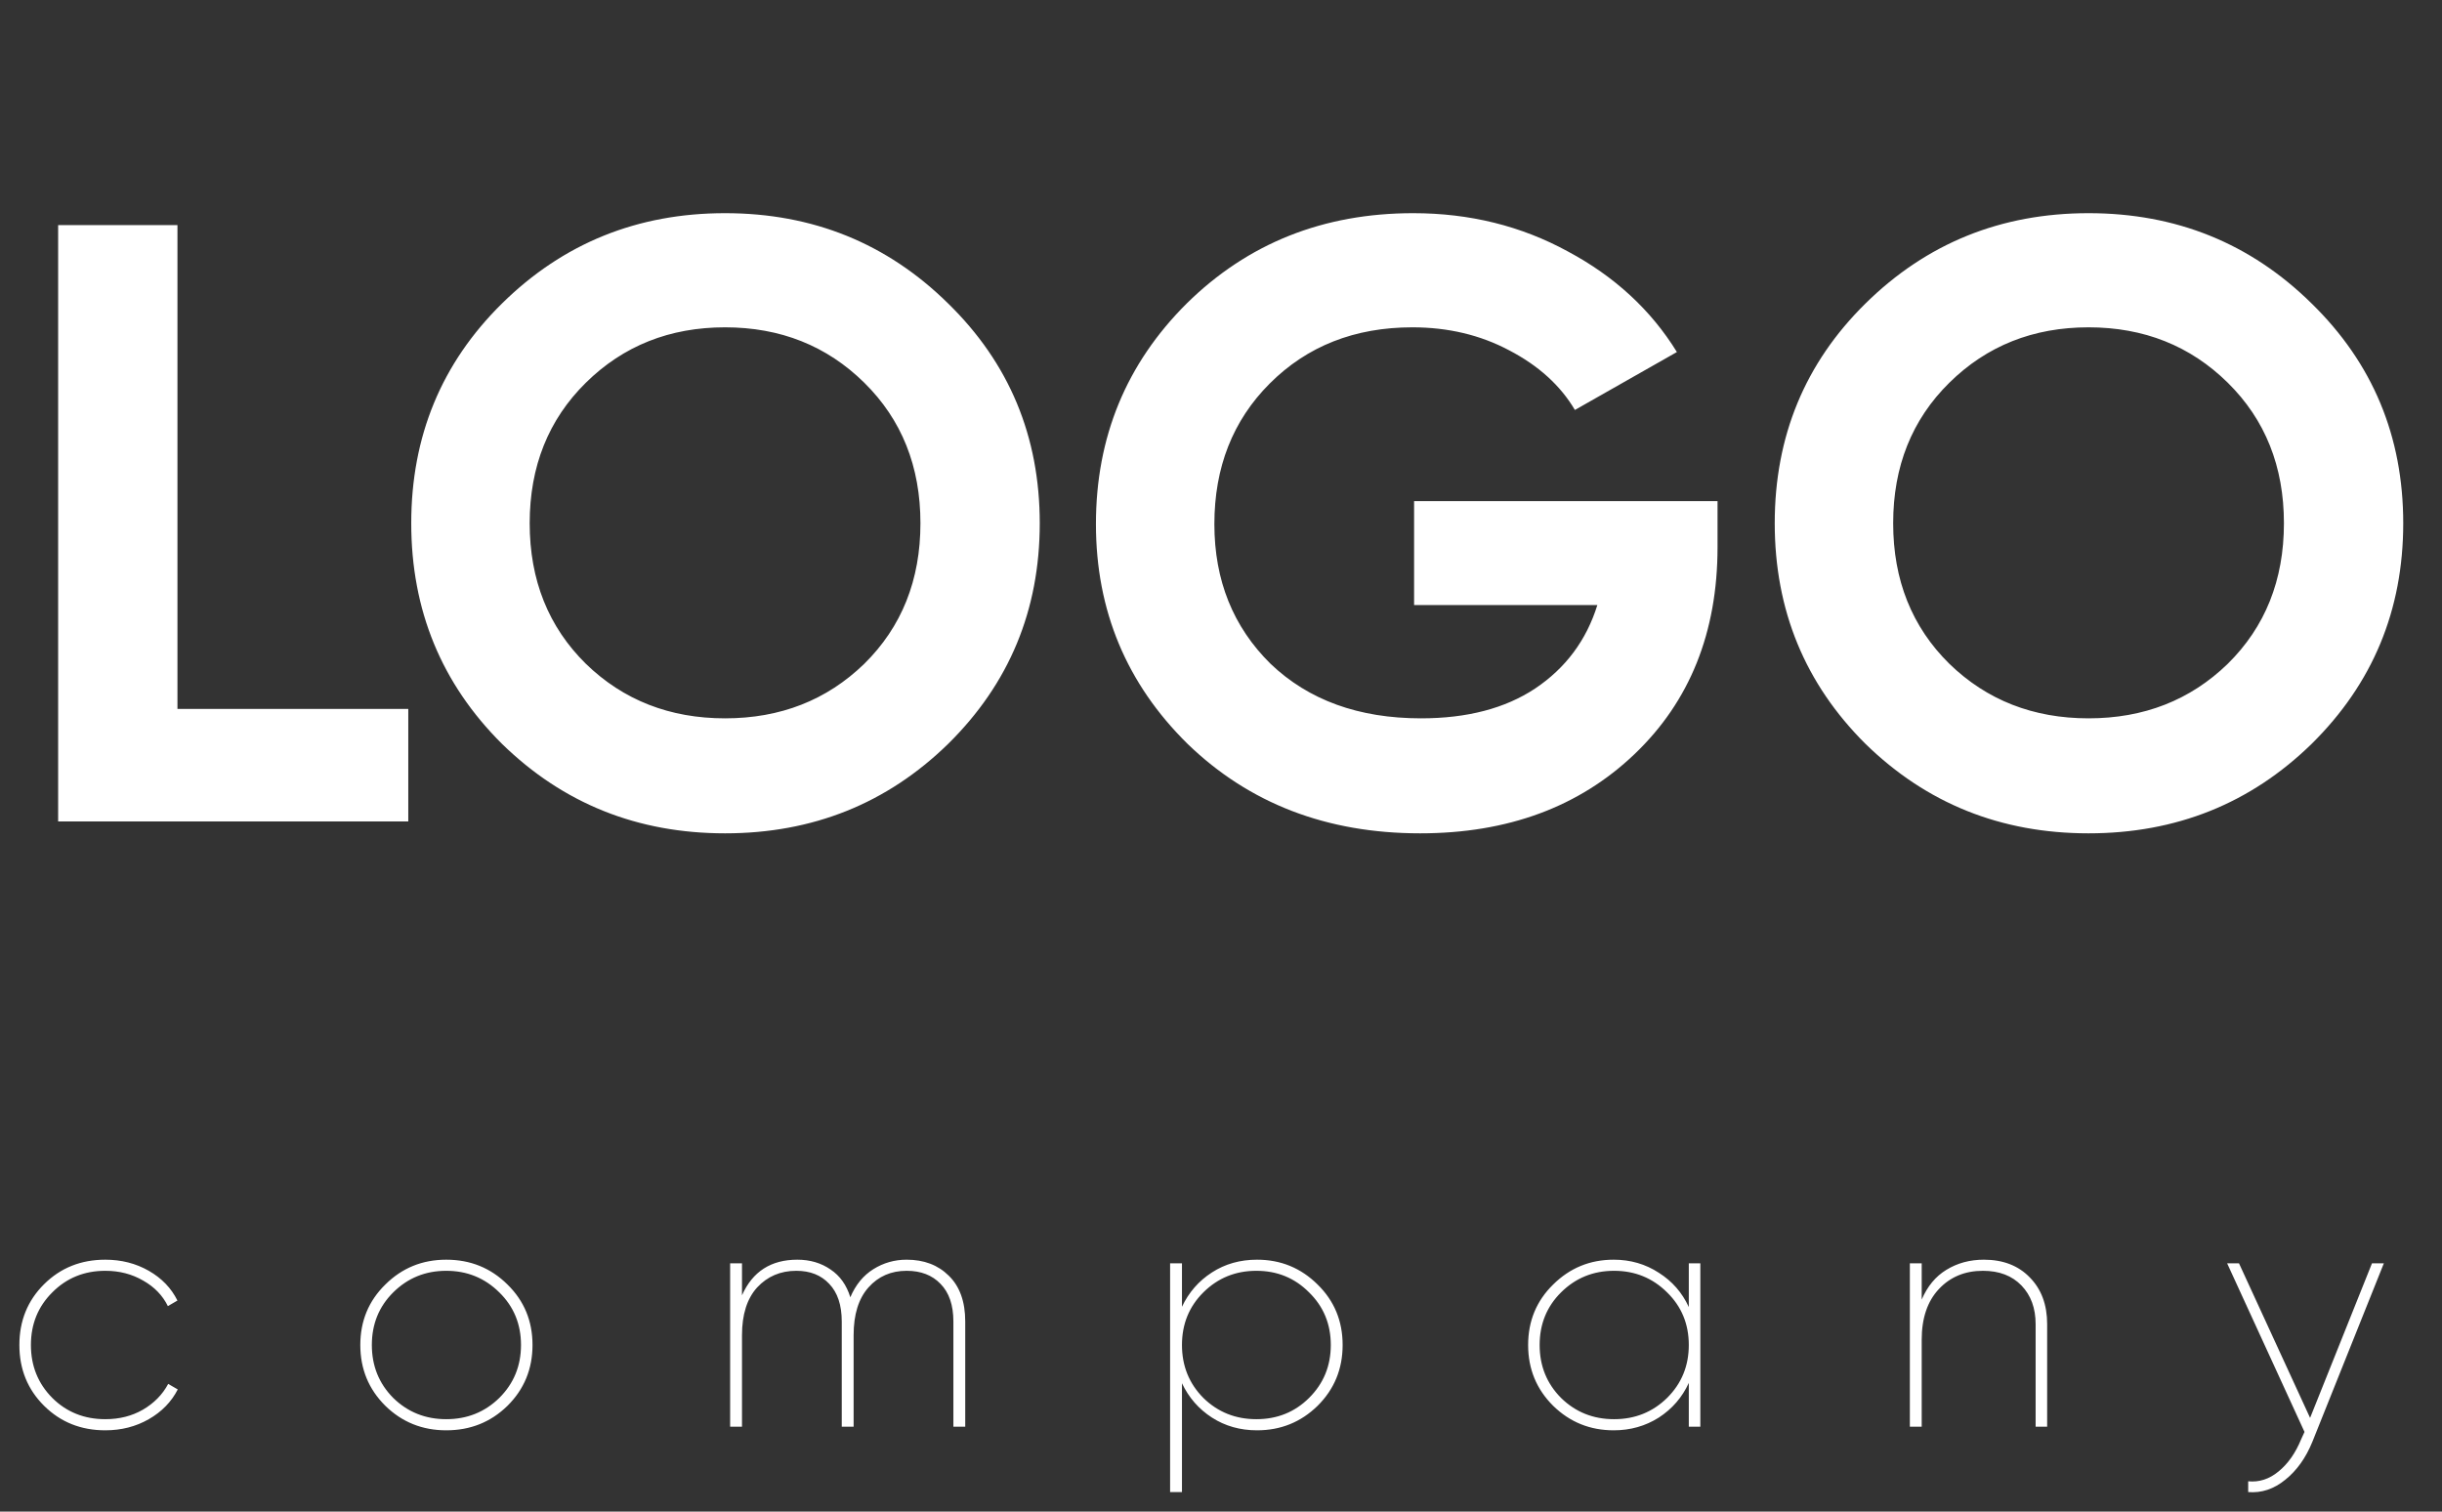 <svg width="126" height="78" viewBox="0 0 126 78" fill="none" xmlns="http://www.w3.org/2000/svg">
<rect x="0" y="0" width="126" height="78" fill="#333333" stroke="none"/>
<path d="M9.156 36.582H21.066V42.385H3V11.615H9.156V36.582ZM48.92 38.385C45.768 41.462 41.931 43 37.411 43C32.891 43 29.055 41.462 25.903 38.385C22.78 35.278 21.219 31.483 21.219 27C21.219 22.517 22.78 18.736 25.903 15.659C29.055 12.553 32.891 11 37.411 11C41.931 11 45.768 12.553 48.92 15.659C52.072 18.736 53.648 22.517 53.648 27C53.648 31.483 52.072 35.278 48.92 38.385ZM30.23 34.253C32.162 36.128 34.556 37.066 37.411 37.066C40.266 37.066 42.66 36.128 44.593 34.253C46.526 32.348 47.492 29.93 47.492 27C47.492 24.07 46.526 21.652 44.593 19.747C42.66 17.843 40.266 16.89 37.411 16.89C34.556 16.89 32.162 17.843 30.23 19.747C28.297 21.652 27.33 24.07 27.33 27C27.33 29.93 28.297 32.348 30.23 34.253ZM88.62 25.857V28.231C88.62 32.626 87.192 36.187 84.338 38.912C81.483 41.637 77.795 43 73.275 43C68.457 43 64.458 41.462 61.276 38.385C58.123 35.278 56.547 31.498 56.547 27.044C56.547 22.56 58.109 18.766 61.231 15.659C64.383 12.553 68.279 11 72.918 11C75.832 11 78.494 11.659 80.903 12.978C83.312 14.267 85.185 15.996 86.523 18.165L81.26 21.154C80.516 19.894 79.386 18.868 77.87 18.077C76.383 17.286 74.717 16.89 72.874 16.89C69.9 16.89 67.446 17.857 65.513 19.791C63.61 21.696 62.658 24.114 62.658 27.044C62.658 29.945 63.625 32.348 65.558 34.253C67.521 36.128 70.108 37.066 73.32 37.066C75.699 37.066 77.661 36.553 79.208 35.528C80.784 34.472 81.854 33.037 82.419 31.22H72.963V25.857H88.62ZM119.272 38.385C116.119 41.462 112.283 43 107.763 43C103.243 43 99.407 41.462 96.255 38.385C93.132 35.278 91.571 31.483 91.571 27C91.571 22.517 93.132 18.736 96.255 15.659C99.407 12.553 103.243 11 107.763 11C112.283 11 116.119 12.553 119.272 15.659C122.424 18.736 124 22.517 124 27C124 31.483 122.424 35.278 119.272 38.385ZM100.582 34.253C102.515 36.128 104.908 37.066 107.763 37.066C110.618 37.066 113.012 36.128 114.945 34.253C116.878 32.348 117.844 29.93 117.844 27C117.844 24.07 116.878 21.652 114.945 19.747C113.012 17.843 110.618 16.89 107.763 16.89C104.908 16.89 102.515 17.843 100.582 19.747C98.649 21.652 97.682 24.07 97.682 27C97.682 29.93 98.649 32.348 100.582 34.253Z" fill="white"/>
<path d="M5.434 73.804C4.177 73.804 3.124 73.382 2.274 72.539C1.425 71.695 1 70.65 1 69.402C1 68.154 1.425 67.108 2.274 66.265C3.124 65.422 4.177 65 5.434 65C6.261 65 7.008 65.191 7.677 65.573C8.345 65.956 8.838 66.467 9.155 67.108L8.662 67.395C8.39 66.844 7.966 66.405 7.388 66.079C6.81 65.742 6.159 65.573 5.434 65.573C4.347 65.573 3.435 65.945 2.699 66.686C1.963 67.417 1.595 68.323 1.595 69.402C1.595 70.481 1.963 71.392 2.699 72.134C3.435 72.865 4.347 73.23 5.434 73.23C6.159 73.23 6.805 73.067 7.371 72.741C7.949 72.404 8.385 71.96 8.679 71.409L9.172 71.695C8.843 72.336 8.345 72.848 7.677 73.23C7.008 73.613 6.261 73.804 5.434 73.804ZM23.025 73.804C21.791 73.804 20.743 73.382 19.882 72.539C19.021 71.684 18.591 70.639 18.591 69.402C18.591 68.165 19.021 67.125 19.882 66.282C20.743 65.427 21.791 65 23.025 65C24.271 65 25.324 65.427 26.185 66.282C27.046 67.125 27.476 68.165 27.476 69.402C27.476 70.639 27.046 71.684 26.185 72.539C25.324 73.382 24.271 73.804 23.025 73.804ZM20.29 72.134C21.038 72.865 21.949 73.23 23.025 73.23C24.101 73.23 25.013 72.865 25.761 72.134C26.508 71.392 26.882 70.481 26.882 69.402C26.882 68.323 26.508 67.417 25.761 66.686C25.013 65.945 24.101 65.573 23.025 65.573C21.949 65.573 21.038 65.945 20.29 66.686C19.554 67.417 19.186 68.323 19.186 69.402C19.186 70.481 19.554 71.392 20.29 72.134ZM46.779 65C47.674 65 48.399 65.275 48.954 65.826C49.52 66.377 49.803 67.164 49.803 68.188V73.618H49.192V68.188C49.192 67.344 48.971 66.698 48.529 66.248C48.099 65.798 47.515 65.573 46.779 65.573C45.975 65.573 45.318 65.86 44.809 66.433C44.299 67.007 44.044 67.828 44.044 68.896V73.618H43.432V68.188C43.432 67.344 43.217 66.698 42.787 66.248C42.368 65.798 41.801 65.573 41.088 65.573C40.272 65.573 39.598 65.86 39.066 66.433C38.545 67.007 38.285 67.828 38.285 68.896V73.618H37.673V65.186H38.285V66.838C38.828 65.613 39.78 65 41.139 65C41.796 65 42.368 65.169 42.855 65.506C43.342 65.832 43.681 66.31 43.874 66.939C44.146 66.299 44.542 65.815 45.063 65.489C45.584 65.163 46.156 65 46.779 65ZM64.859 65C66.082 65 67.124 65.427 67.985 66.282C68.846 67.125 69.276 68.165 69.276 69.402C69.276 70.639 68.846 71.684 67.985 72.539C67.124 73.382 66.082 73.804 64.859 73.804C63.987 73.804 63.211 73.584 62.532 73.146C61.852 72.707 61.337 72.117 60.986 71.375V76.991H60.374V65.186H60.986V67.429C61.337 66.686 61.852 66.096 62.532 65.658C63.211 65.219 63.987 65 64.859 65ZM62.09 72.134C62.838 72.865 63.749 73.23 64.825 73.23C65.901 73.23 66.807 72.865 67.543 72.134C68.291 71.392 68.665 70.481 68.665 69.402C68.665 68.323 68.291 67.417 67.543 66.686C66.807 65.945 65.901 65.573 64.825 65.573C63.749 65.573 62.838 65.945 62.09 66.686C61.354 67.417 60.986 68.323 60.986 69.402C60.986 70.481 61.354 71.392 62.09 72.134ZM87.137 65.186H87.732V73.618H87.137V71.358C86.798 72.1 86.282 72.696 85.591 73.146C84.9 73.584 84.125 73.804 83.264 73.804C82.041 73.804 80.999 73.382 80.138 72.539C79.277 71.684 78.847 70.639 78.847 69.402C78.847 68.165 79.277 67.125 80.138 66.282C80.999 65.427 82.041 65 83.264 65C84.125 65 84.9 65.225 85.591 65.675C86.282 66.113 86.798 66.703 87.137 67.445V65.186ZM80.546 72.134C81.293 72.865 82.205 73.23 83.281 73.23C84.357 73.23 85.269 72.865 86.016 72.134C86.764 71.392 87.137 70.481 87.137 69.402C87.137 68.323 86.764 67.417 86.016 66.686C85.269 65.945 84.357 65.573 83.281 65.573C82.205 65.573 81.293 65.945 80.546 66.686C79.809 67.417 79.441 68.323 79.441 69.402C79.441 70.481 79.809 71.392 80.546 72.134ZM102.365 65C103.35 65 104.138 65.304 104.727 65.911C105.327 66.518 105.627 67.322 105.627 68.323V73.618H105.032V68.323C105.032 67.502 104.789 66.838 104.302 66.332C103.815 65.826 103.152 65.573 102.314 65.573C101.385 65.573 100.627 65.888 100.038 66.518C99.449 67.147 99.154 68.019 99.154 69.132V73.618H98.543V65.186H99.154V67.058C99.449 66.372 99.873 65.86 100.428 65.523C100.995 65.174 101.64 65 102.365 65ZM122.388 65.186H123L119.313 74.394C118.974 75.226 118.508 75.878 117.92 76.35C117.331 76.834 116.691 77.047 116 76.991V76.435C116.566 76.491 117.088 76.322 117.563 75.929C118.05 75.535 118.441 74.979 118.736 74.259L118.906 73.888L114.913 65.186H115.525L119.194 73.163L122.388 65.186Z" fill="white"/>
</svg>
